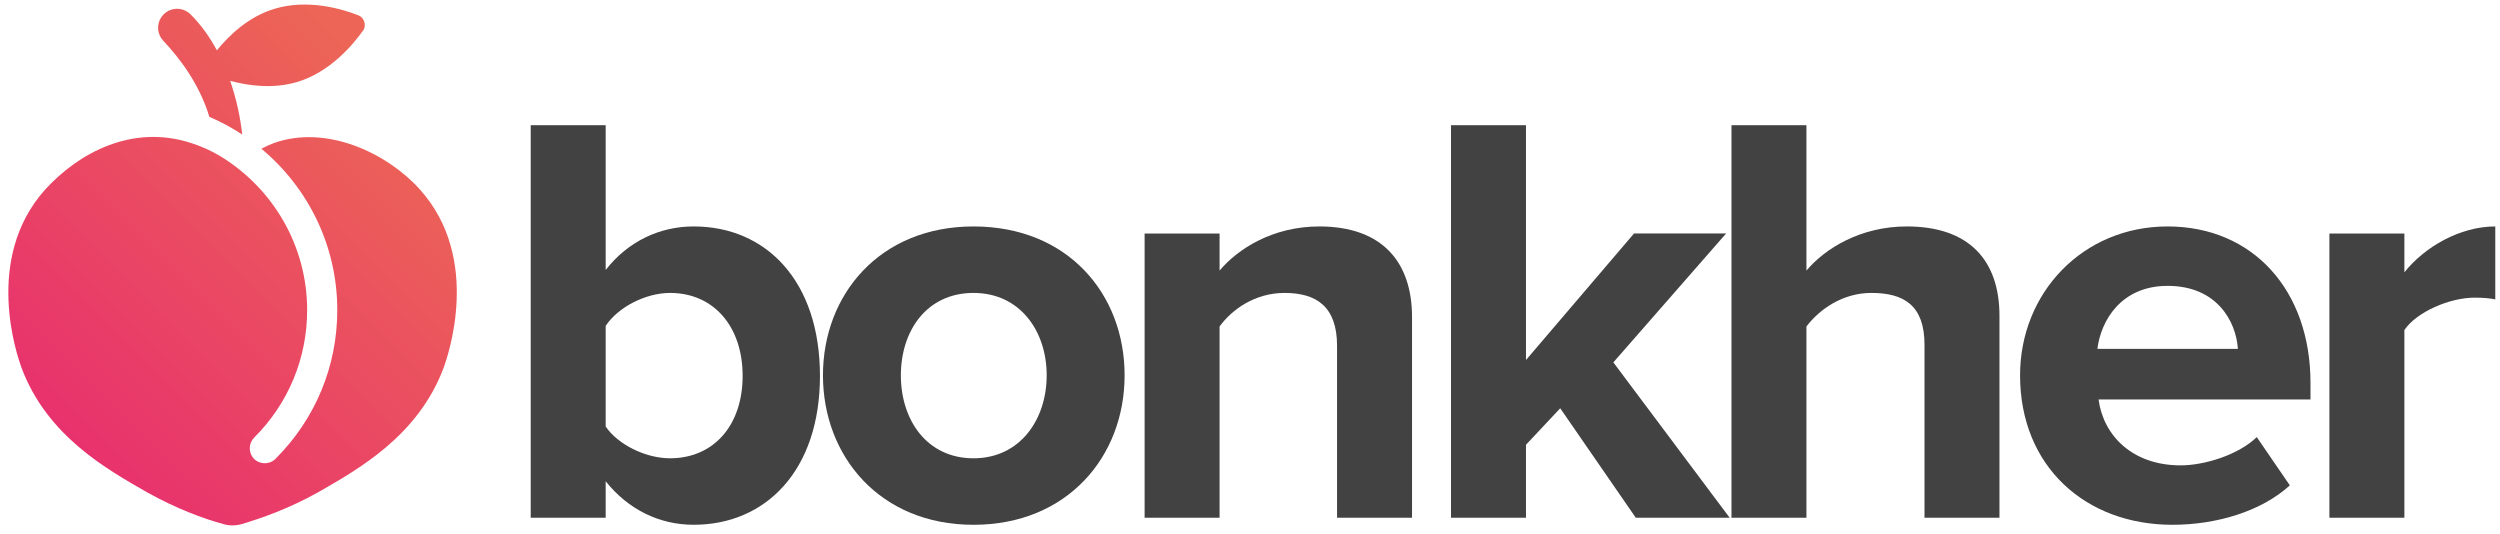 <?xml version="1.0" encoding="UTF-8"?> <svg xmlns="http://www.w3.org/2000/svg" width="192" height="41" viewBox="0 0 192 41" fill="none"><g clip-path="url(#clip0_809_1256)"><path d="M53.271 17.39C50.687 17.39 48.239 18.52 46.516 20.735V9.616H40.758V39.761H46.516V36.96C48.239 39.129 50.642 40.303 53.271 40.303C58.802 40.303 62.973 36.146 62.973 28.869C62.973 21.592 58.847 17.39 53.271 17.39ZM51.458 35.196C49.599 35.196 47.468 34.157 46.516 32.757V25.028C47.468 23.582 49.599 22.497 51.458 22.497C54.813 22.497 57.034 25.073 57.034 28.869C57.034 32.666 54.813 35.196 51.458 35.196Z" fill="#424242"></path><path d="M74.764 17.391C67.555 17.391 63.203 22.633 63.203 28.825C63.203 35.017 67.555 40.304 74.764 40.304C81.972 40.304 86.37 35.062 86.37 28.825C86.37 22.588 82.017 17.391 74.764 17.391ZM74.764 35.197C71.183 35.197 69.187 32.259 69.187 28.825C69.187 25.39 71.183 22.497 74.764 22.497C78.345 22.497 80.385 25.435 80.385 28.825C80.385 32.214 78.346 35.197 74.764 35.197Z" fill="#424242"></path><path d="M101.326 17.391C97.744 17.391 95.07 19.108 93.664 20.78V17.933H87.906V39.762H93.664V25.073C94.616 23.763 96.384 22.497 98.651 22.497C101.099 22.497 102.686 23.538 102.686 26.565V39.762H108.444V24.351C108.444 20.102 106.131 17.391 101.326 17.391Z" fill="#424242"></path><path d="M123.905 27.83L132.564 17.932H125.492L117.195 27.649V9.616H111.438V39.761H117.195V34.157L119.825 31.355L125.627 39.761H132.837L123.905 27.83Z" fill="#424242"></path><path d="M146.442 17.39C142.86 17.39 140.14 19.108 138.734 20.78V9.616H132.977V39.761H138.734V25.073C139.732 23.762 141.5 22.497 143.721 22.497C146.215 22.497 147.802 23.446 147.802 26.475V39.761H153.559V24.259C153.559 20.011 151.247 17.39 146.442 17.39Z" fill="#424242"></path><path d="M177.446 29.413C177.446 22.272 173.003 17.391 166.475 17.391C159.947 17.391 155.141 22.497 155.141 28.825C155.141 35.83 160.173 40.304 166.838 40.304C170.238 40.304 173.683 39.265 175.859 37.276L173.321 33.57C171.916 34.926 169.331 35.74 167.472 35.74C163.754 35.74 161.533 33.434 161.17 30.678H177.446V29.413ZM161.08 26.791C161.352 24.622 162.893 21.955 166.475 21.955C170.283 21.955 171.734 24.712 171.87 26.791H161.08Z" fill="#424242"></path><path d="M184.657 20.915V17.933H178.898V39.762H184.657V25.345C185.608 23.944 188.147 22.859 190.052 22.859C190.686 22.859 191.23 22.904 191.638 22.994V17.391C188.918 17.391 186.197 18.973 184.657 20.915Z" fill="#424242"></path><path fill-rule="evenodd" clip-rule="evenodd" d="M27.923 2.292C27.112 3.441 25.362 5.525 22.843 6.292C20.965 6.845 19.086 6.59 17.678 6.207C18.172 7.645 18.468 9.084 18.602 10.33C17.807 9.806 16.963 9.351 16.078 8.973C15.286 6.347 13.684 4.344 12.54 3.132C12.064 2.628 12.006 1.86 12.407 1.293C12.929 0.553 13.996 0.464 14.637 1.104C15.473 1.941 16.133 2.883 16.655 3.865C17.594 2.717 19.087 1.269 21.094 0.673C23.613 -0.092 26.259 0.673 27.54 1.184C27.967 1.355 28.137 1.907 27.924 2.291L27.923 2.292Z" fill="url(#paint0_linear_809_1256)"></path><path fill-rule="evenodd" clip-rule="evenodd" d="M34.083 28.212C32.12 33.489 27.509 36.041 24.393 37.829C22.172 39.063 20.124 39.786 18.544 40.255C18.075 40.382 17.605 40.382 17.178 40.255C15.598 39.829 13.55 39.063 11.329 37.829C8.213 36.041 3.603 33.489 1.64 28.212C1.34 27.361 -1.306 19.871 3.475 14.551C6.079 11.701 10.182 9.531 14.659 10.977C15.47 11.238 16.253 11.584 16.979 12.031C20.943 14.472 23.589 18.843 23.589 23.818C23.589 27.516 22.144 30.992 19.521 33.607C19.305 33.824 19.183 34.117 19.183 34.423C19.183 34.896 19.463 35.336 19.908 35.498C20.399 35.679 20.873 35.533 21.172 35.224C24.223 32.175 25.903 28.125 25.903 23.818C25.903 18.844 23.636 14.388 20.076 11.424C20.393 11.251 20.716 11.103 21.063 10.977C25.033 9.572 29.686 11.701 32.248 14.551C37.029 19.871 34.382 27.361 34.083 28.212Z" fill="url(#paint1_linear_809_1256)"></path></g><defs><linearGradient id="paint0_linear_809_1256" x1="-2.983" y1="24.99" x2="22.56" y2="-0.635" gradientUnits="userSpaceOnUse"><stop stop-color="#E8326D"></stop><stop offset="1" stop-color="#EC6556"></stop></linearGradient><linearGradient id="paint1_linear_809_1256" x1="6.368" y1="34.642" x2="32.112" y2="8.817" gradientUnits="userSpaceOnUse"><stop stop-color="#E8326D"></stop><stop offset="1" stop-color="#EC6556"></stop></linearGradient><clipPath id="clip0_809_1256"><rect width="191" height="40" fill="white" transform="translate(0.641 0.351)"></rect></clipPath></defs></svg> 